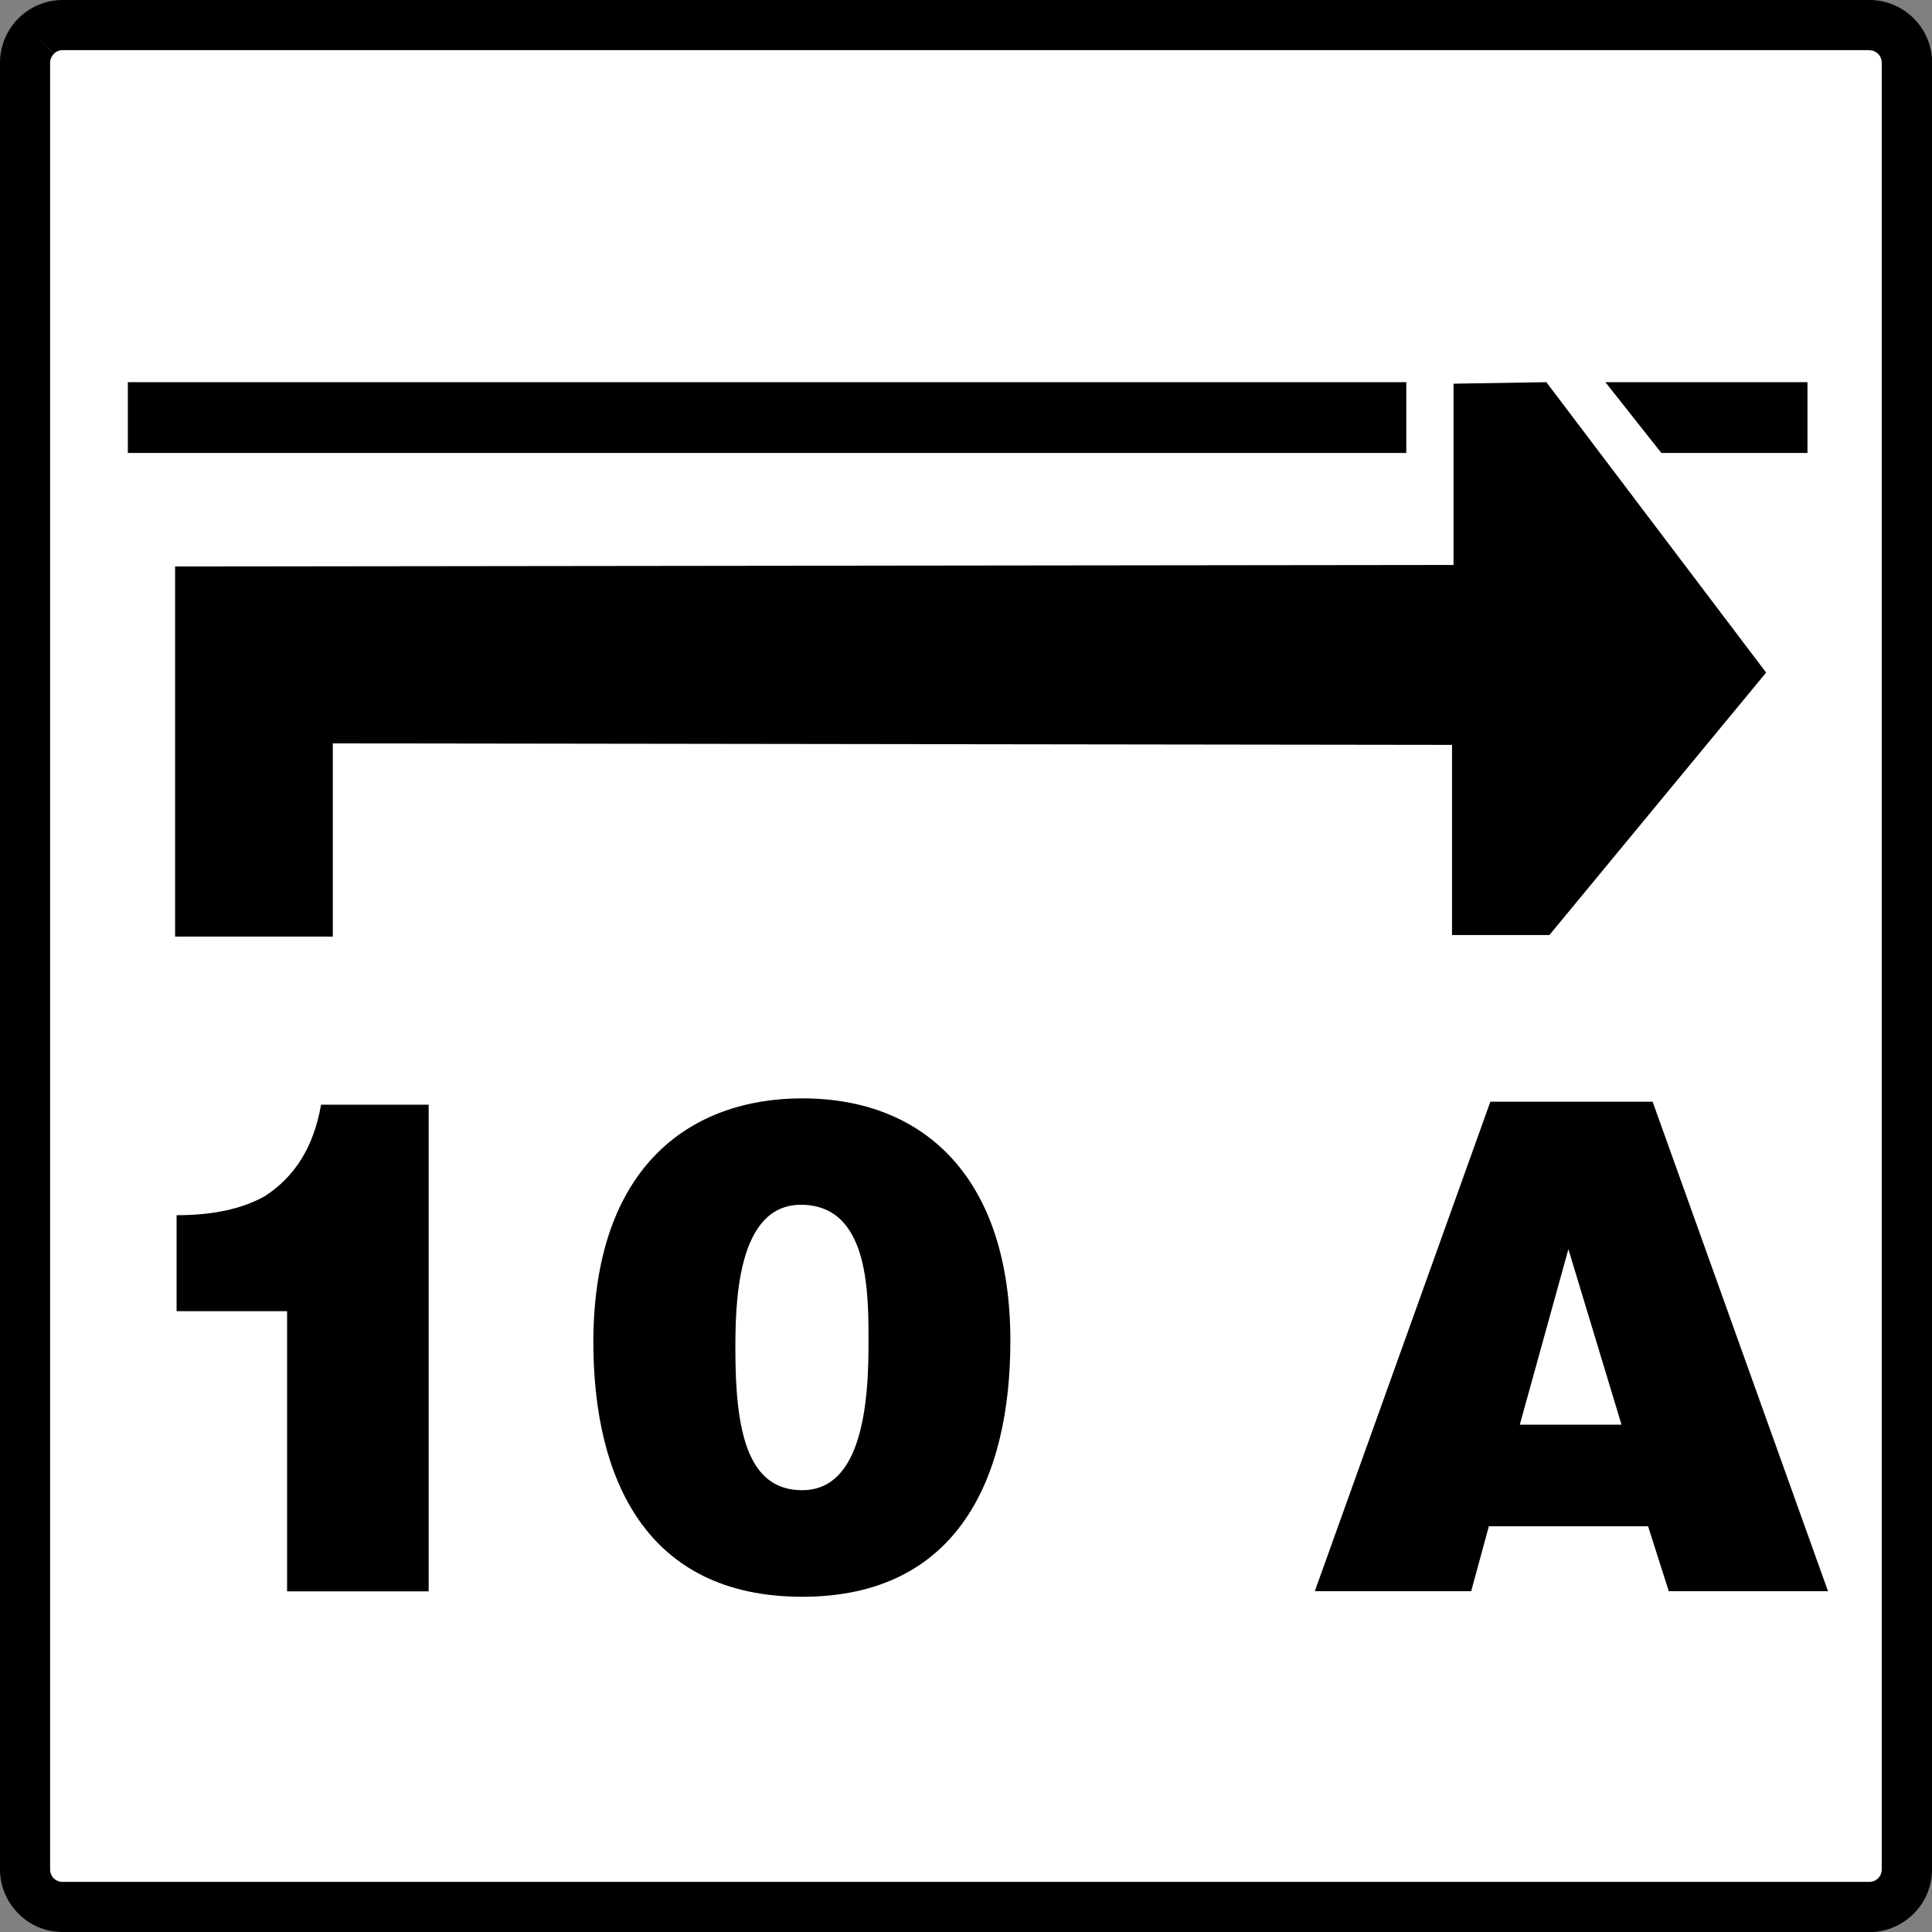 <svg xmlns="http://www.w3.org/2000/svg" width="128" height="128" version="1"><rect width="100%" height="100%" fill="#808080" stroke="none"/><path fill="#FFF" d="M1.66 4.16a2.49 2.49 0 0 1 2.49-2.49h119.69a2.49 2.49 0 0 1 2.49 2.49v119.69a2.49 2.49 0 0 1-2.49 2.49H4.16a2.49 2.49 0 0 1-2.49-2.49V4.16h-.01z"/><path d="M1.66 4.16h1.66v119.69H1.66h1.66c0 .23.09.44.24.59l-1.18 1.18 1.18-1.18c.15.15.36.24.59.24v1.66-1.66h119.69v1.66-1.66c.23 0 .44-.09.59-.24l1.18 1.18-1.18-1.18c.15-.15.24-.36.24-.59h1.66-1.66V4.16h1.66-1.66c0-.23-.09-.44-.24-.59l1.18-1.18-1.18 1.18a.831.831 0 0 0-.59-.24V1.66v1.66H4.16V1.66v1.66c-.23 0-.44.09-.59.24L2.39 2.39l1.18 1.18a.84.84 0 0 0-.25.59H0c0-1.15.47-2.19 1.22-2.94L2.4 2.4 1.22 1.22A4.15 4.15 0 0 1 4.16 0v1.66V0h119.69v1.66V0c1.15 0 2.19.47 2.94 1.22l-1.18 1.18 1.18-1.18a4.15 4.15 0 0 1 1.22 2.94h-1.66H128v119.69h-1.66H128c0 1.15-.46 2.19-1.22 2.94l-1.18-1.18 1.18 1.18a4.15 4.15 0 0 1-2.94 1.22v-1.66V128H4.16v-1.66V128c-1.15 0-2.19-.46-2.94-1.22l1.18-1.18-1.18 1.18A4.15 4.15 0 0 1 0 123.84h1.66H0V4.16h1.66z"/><path d="M11.7 80.51c2.34 0 4.3-.39 5.86-1.27 1.95-1.27 3.22-3.22 3.71-6.05h7.13v32.24h-9.38V86.87H11.7v-6.36zm-3.23-50.5h84.7v-4.69H8.47v4.69m97.89-4.69 3.71 4.69h9.68v-4.69h-13.39"/><path d="m96.3 37.43-84.7.1v24.52h10.45v-12.8l74.15.1v12.6h6.45l14.36-17.39-14.56-19.24-6.15.1v12.01m4.39 56.96 3.22-11.63 3.52 11.63h-6.74zm8.8-21.4H98.74l-11.63 32.43h10.36l1.17-4.3h10.55l1.37 4.3h10.55l-11.62-32.43zM39.31 88.88c0 9.13 3.53 16.91 13.84 16.91s13.79-7.87 13.79-16.96c0-10.58-5.52-16.06-13.79-16.06-7.29 0-13.8 4.39-13.84 16.11zm13.84 9.85c-3.57 0-4.43-3.76-4.43-9.32 0-3.03.09-9.59 4.34-9.59 4.66 0 4.48 6.15 4.48 9.5-.01 5.34-1.05 9.41-4.39 9.41z"/></svg>
